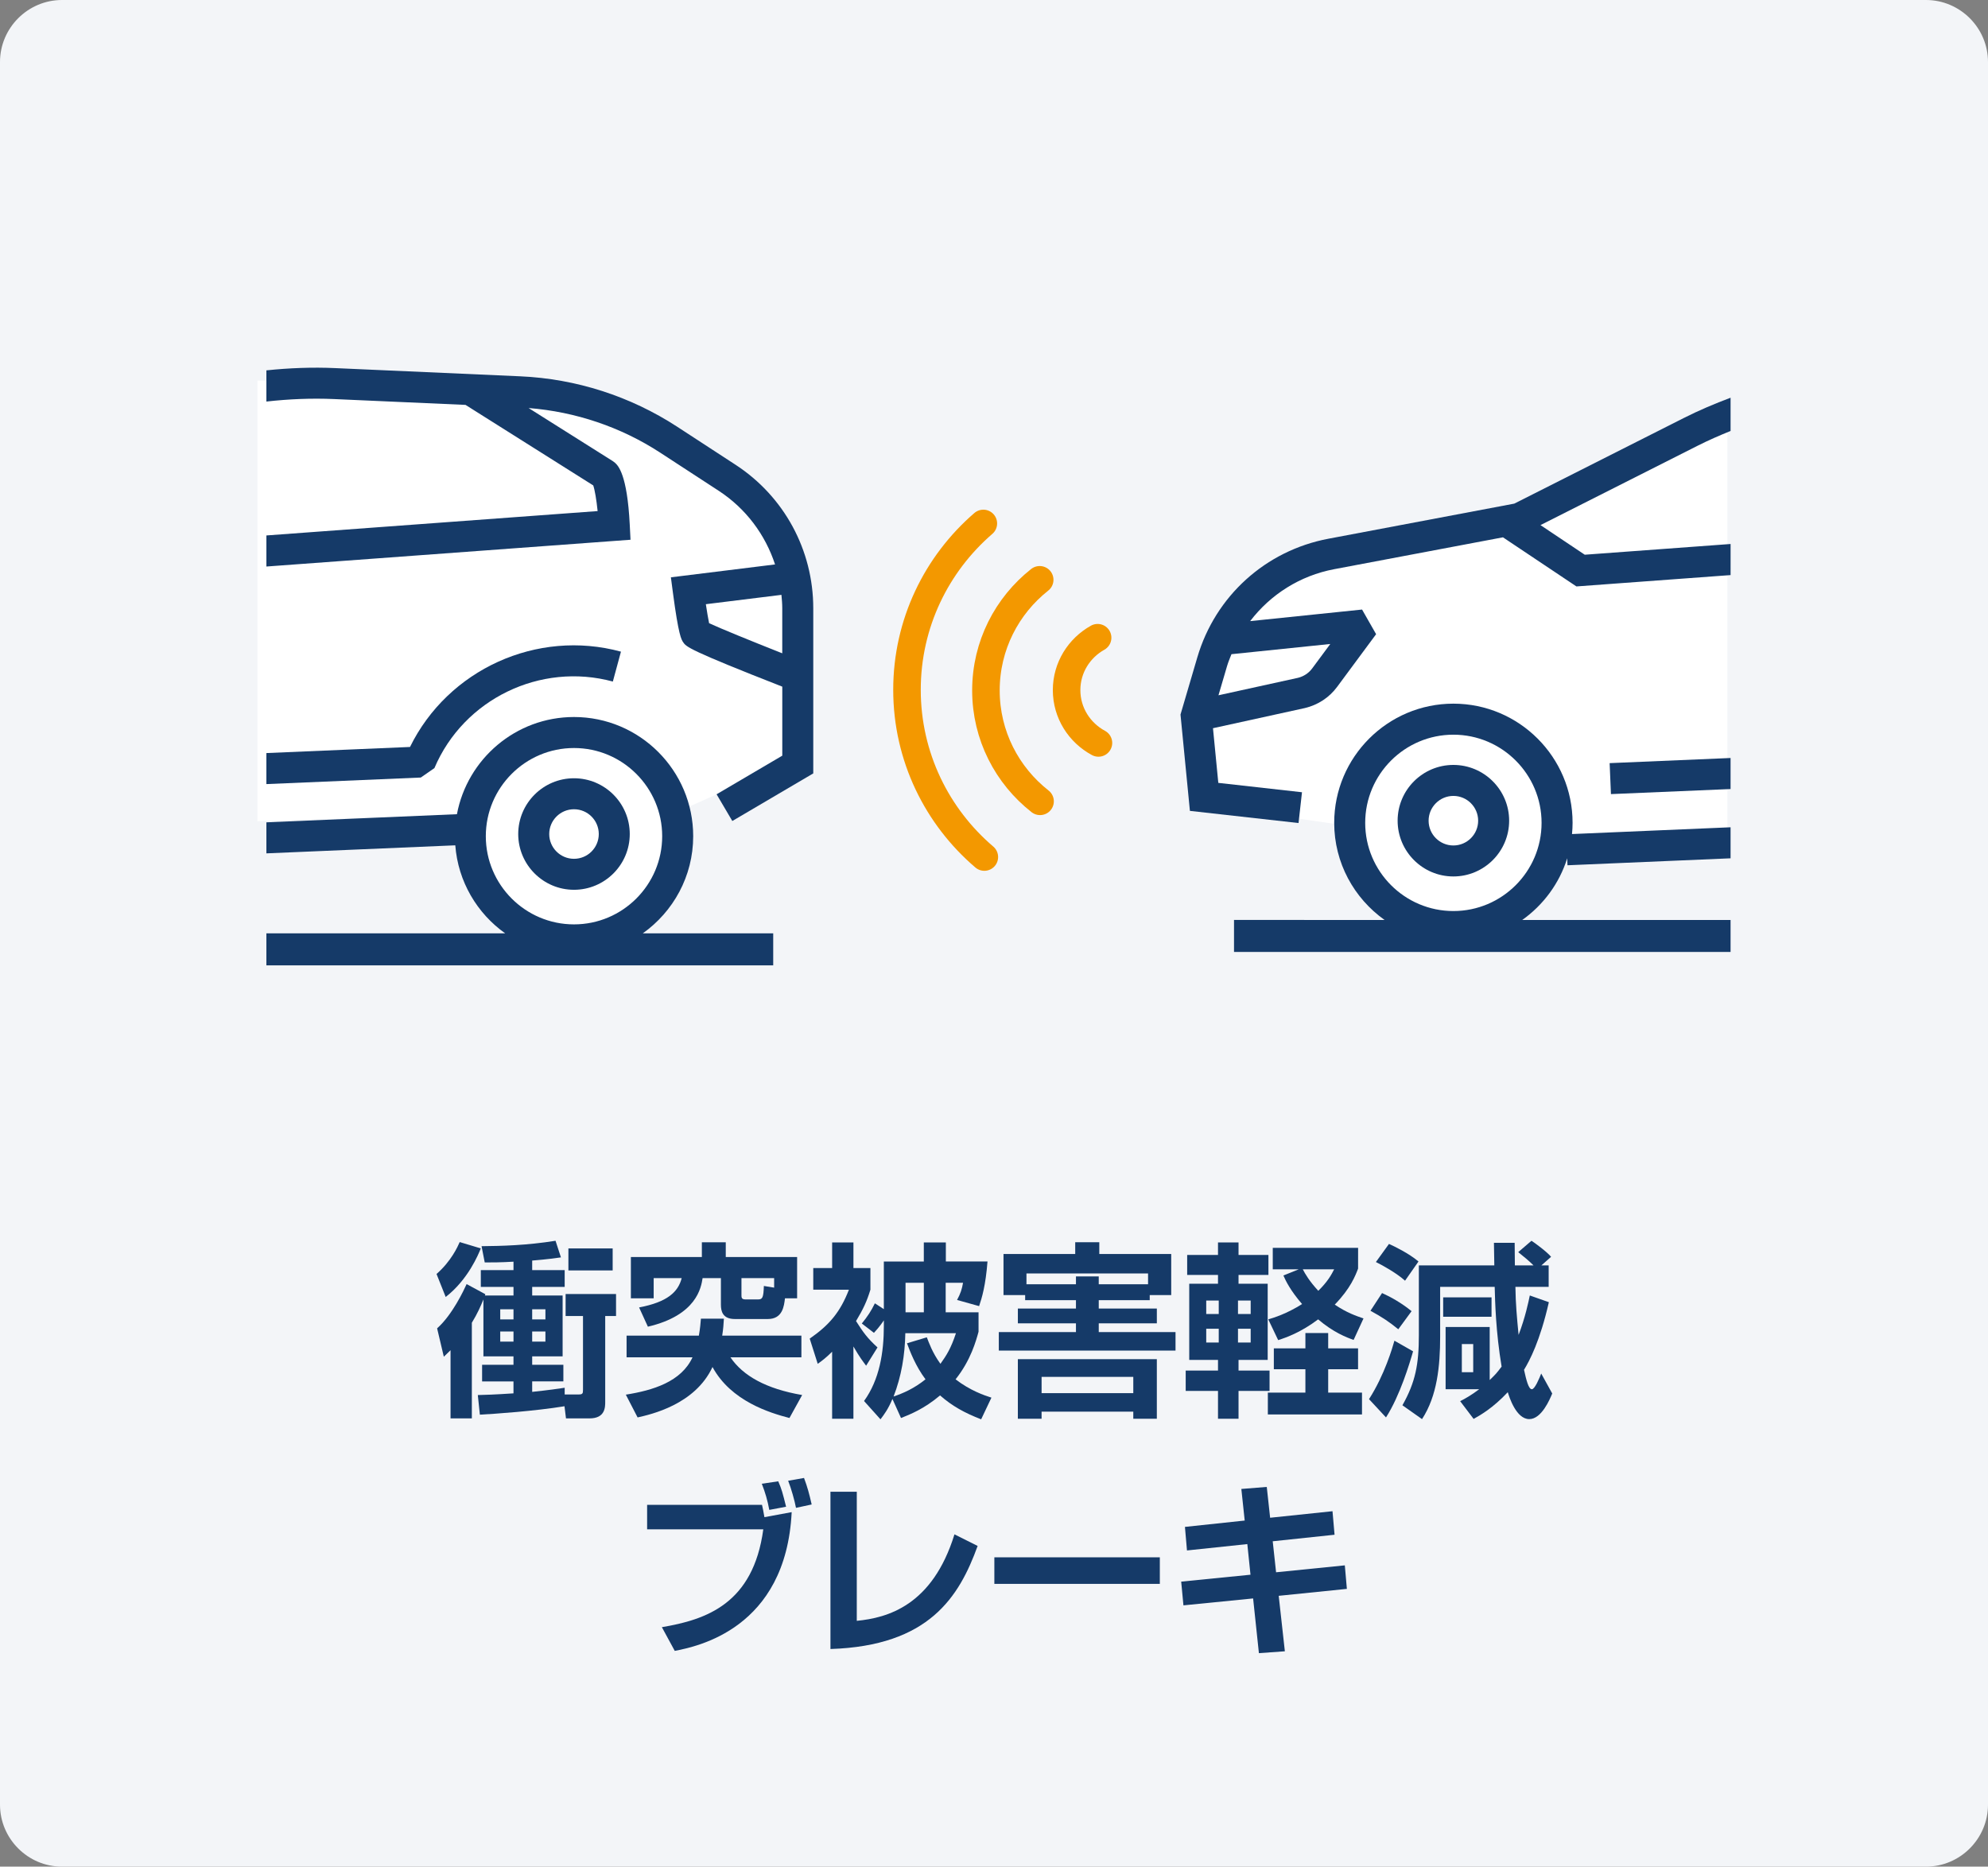 <?xml version="1.0" encoding="utf-8"?>
<!-- Generator: Adobe Illustrator 25.1.0, SVG Export Plug-In . SVG Version: 6.00 Build 0)  -->
<svg version="1.1" id="レイヤー_1" xmlns="http://www.w3.org/2000/svg" xmlns:xlink="http://www.w3.org/1999/xlink" x="0px"
	 y="0px" width="164px" height="154px" viewBox="0 0 164 154" style="enable-background:new 0 0 164 154;" xml:space="preserve">
<rect x="0" y="0" width="164" height="154" fill="#808080" stroke="none"/>
<style type="text/css">
	.st0{fill:#F3F5F8;}
	.st1{fill:#153A68;}
	.st2{fill:#FFFFFF;}
	.st3{fill:none;stroke:#F39800;stroke-width:2.272;stroke-linecap:round;stroke-linejoin:round;stroke-miterlimit:10;}
</style>
<g>
	<path class="st0" d="M164,148.884c0,2.814-2.302,5.116-5.116,5.116H5.116C2.302,154,0,151.698,0,148.884V5.116
		C0,2.302,2.302,0,5.116,0h153.767C161.698,0,164,2.302,164,5.116V148.884z"/>
</g>
<g>
	<g>
		<path class="st1" d="M39.664,102.995c-0.2,0.492-1.048,2.573-2.897,4.006l-0.755-1.896c1.217-1.063,1.757-2.279,1.911-2.634
			L39.664,102.995z M39.88,107.202c-0.216,0.539-0.493,1.17-0.955,1.925v7.889h-1.757v-5.623c-0.108,0.109-0.2,0.201-0.554,0.539
			l-0.554-2.342c1.263-1.124,2.203-3.144,2.434-3.651l1.541,0.832l-0.031,0.108h2.357v-0.709h-2.696v-1.386h2.696v-0.694
			c-1.064,0.063-1.741,0.063-2.373,0.063l-0.262-1.341c1.649-0.017,3.698-0.063,6.102-0.447l0.447,1.371
			c-0.493,0.063-1.048,0.155-2.373,0.262v0.786h2.681v1.386h-2.681v0.709h2.511v5.023h-2.511v0.694h2.573v1.371h-2.573v0.864
			c1.448-0.155,2.173-0.262,2.681-0.34v0.554h1.141c0.339,0,0.37-0.077,0.37-0.385v-6.086H46.66v-1.817h4.16v1.817h-0.893v7.073
			c0,0.447,0,1.371-1.294,1.371h-1.942l-0.123-1.001c-2.451,0.4-5.763,0.631-6.981,0.694l-0.169-1.618
			c0.631-0.016,1.263-0.031,2.942-0.14v-0.986h-2.589v-1.371h2.589v-0.694h-2.48v-4.699H39.88z M41.267,108.019v0.832h1.094v-0.832
			H41.267z M41.267,109.851v0.833h1.094v-0.833H41.267z M43.902,108.019v0.832h1.093v-0.832H43.902z M43.902,109.851v0.833h1.093
			v-0.833H43.902z M50.542,102.995v1.817H46.89v-1.817H50.542z"/>
		<path class="st1" d="M51.628,115.06c2.234-0.354,4.576-1.064,5.501-3.082H51.69v-1.787h5.963c0.108-0.617,0.139-1.032,0.169-1.401
			h1.895c-0.031,0.493-0.046,0.816-0.139,1.401h6.533v1.787h-5.855c1.032,1.526,2.944,2.604,5.917,3.113l-1.047,1.895
			c-1.603-0.417-4.824-1.387-6.348-4.206c-1.448,3.113-5.1,3.914-6.179,4.159L51.628,115.06z M59.471,105.445h-1.51
			c-0.123,0.786-0.493,3.066-4.514,4.007l-0.724-1.587c2.342-0.447,3.221-1.278,3.513-2.419h-2.311v1.665h-1.88v-3.406H57.9v-1.218
			h1.972v1.218h5.886v3.406h-1.002c-0.077,0.631-0.185,1.71-1.418,1.71h-2.711c-1.018,0-1.156-0.648-1.156-1.187L59.471,105.445
			L59.471,105.445z M61.166,106.832c0,0.201,0,0.371,0.323,0.371h1.064c0.354,0,0.431-0.169,0.462-1.111l0.848,0.14v-0.786h-2.696
			v1.387H61.166z"/>
		<path class="st1" d="M71.451,112.672c-0.262-0.354-0.525-0.679-1.048-1.587v5.963h-1.757v-5.531
			c-0.508,0.508-0.847,0.755-1.187,1.001l-0.662-2.08c1.618-1.125,2.511-2.174,3.235-4.037H67.09v-1.788h1.557v-2.112h1.757v2.112
			h1.401v1.788c-0.293,0.955-0.585,1.586-1.187,2.589c0.586,0.924,0.939,1.417,1.772,2.173L71.451,112.672z M78.014,105.831v2.434
			h2.711v1.603c-0.2,0.724-0.631,2.342-1.895,3.928c1.202,0.925,2.373,1.326,2.958,1.51l-0.848,1.788
			c-1.387-0.539-2.388-1.093-3.39-1.972c-1.31,1.11-2.48,1.572-3.221,1.865l-0.708-1.573c-0.354,0.848-0.693,1.296-0.986,1.68
			l-1.356-1.51c1.279-1.771,1.634-4.006,1.634-6.209v-0.447c-0.046,0.077-0.37,0.554-0.817,1.032l-1.001-0.77
			c0.477-0.585,0.77-1.032,1.078-1.665l0.739,0.48v-3.929h3.298V102.5h1.818v1.573h3.436c-0.154,1.988-0.462,3.003-0.693,3.683
			l-1.818-0.509c0.293-0.539,0.4-0.893,0.493-1.417h-1.431V105.831z M76.458,110.329c0.169,0.432,0.462,1.279,1.124,2.188
			c0.493-0.694,0.864-1.263,1.279-2.527h-4.176c-0.031,1.788-0.323,3.559-0.97,5.223c0.77-0.262,1.68-0.647,2.634-1.418
			c-0.816-1.093-1.263-2.265-1.526-2.973L76.458,110.329z M74.702,105.831v2.434h1.51v-2.434H74.702z"/>
		<path class="st1" d="M84.571,106.847h-1.787v-3.39H88.7v-0.971h1.987v0.971h5.932v3.39h-1.772v0.416h-4.205v0.693h4.792v1.218
			h-4.792v0.724h6.333v1.526H82.397v-1.526h6.364v-0.724h-4.792v-1.218h4.792v-0.693H84.57v-0.416H84.571z M83.969,112.133h11.464
			v4.915h-1.943v-0.585h-7.565v0.585h-1.957V112.133z M88.761,105.954v-0.648h1.88v0.648h4.068v-0.893H84.678v0.893H88.761z
			 M85.926,114.936h7.565v-1.341h-7.565V114.936z"/>
		<path class="st1" d="M97.936,103.535h2.543v-1.033h1.694v1.033h2.466v1.648h-2.466v0.724h2.405v6.288h-2.405v0.878h2.559v1.68
			h-2.559v2.296h-1.694v-2.296h-2.665v-1.68h2.665v-0.878h-2.373v-6.288h2.373v-0.724h-2.543V103.535z M99.508,107.295v1.109h1.032
			v-1.109H99.508z M99.508,109.621v1.14h1.032v-1.14H99.508z M102.128,107.295v1.109h1.047v-1.109H102.128z M102.128,109.621v1.14
			h1.047v-1.14H102.128z M109.569,112.964v1.926h2.789v1.803h-7.767v-1.803h3.098v-1.926h-2.604v-1.725h2.604v-1.263h1.88v1.263
			h2.464v1.725H109.569z M112.035,104.659c-0.214,0.571-0.631,1.649-1.925,2.973c1.001,0.678,1.787,0.939,2.372,1.14l-0.816,1.772
			c-0.57-0.2-1.664-0.617-2.927-1.695c-1.433,1.078-2.62,1.495-3.297,1.711l-0.817-1.711c0.463-0.139,1.494-0.447,2.79-1.263
			c-0.971-1.124-1.356-1.926-1.541-2.357l1.263-0.509h-2.141v-1.772h7.04C112.035,102.948,112.035,104.659,112.035,104.659z
			 M107.474,104.721c0.201,0.385,0.539,0.971,1.279,1.772c0.785-0.771,1.078-1.326,1.308-1.772H107.474z"/>
		<path class="st1" d="M116.572,111.485c-0.277,0.97-1.078,3.651-2.234,5.454l-1.401-1.509c1.279-1.989,1.942-4.268,2.096-4.822
			L116.572,111.485z M114.013,106.678c0.725,0.323,1.603,0.816,2.435,1.494l-1.095,1.494c-0.74-0.601-1.279-0.97-2.296-1.526
			L114.013,106.678z M114.584,102.625c0.416,0.185,1.632,0.769,2.434,1.448l-1.109,1.586c-0.664-0.601-1.804-1.248-2.405-1.541
			L114.584,102.625z M122.889,113.857c0.525-0.509,0.539-0.525,0.986-1.11c-0.478-2.85-0.539-5.346-0.571-6.579h-4.499v4.084
			c0,2.464-0.247,4.915-1.495,6.826l-1.618-1.141c1.078-1.91,1.356-3.389,1.356-5.777v-5.763h6.225
			c-0.015-0.617-0.031-1.618-0.031-1.863h1.71c0,0.261,0.017,1.571,0.017,1.863h1.54c-0.385-0.386-0.802-0.724-1.263-1.094
			l1.093-0.939c0.247,0.154,1.278,0.909,1.618,1.324l-0.802,0.709h0.602v1.771h-2.743c0.017,1.403,0.124,2.528,0.262,3.961
			c0.555-1.449,0.816-2.727,0.925-3.252l1.572,0.554c-0.724,3.19-1.587,4.824-2.049,5.578c0.185,0.833,0.37,1.603,0.648,1.603
			c0.246,0,0.631-0.939,0.77-1.295l0.909,1.648c-0.2,0.48-0.879,2.112-1.895,2.112c-1.078,0-1.649-1.818-1.772-2.22
			c-1.216,1.295-2.234,1.88-2.818,2.204l-1.11-1.464c0.431-0.216,0.939-0.508,1.572-0.986h-2.773v-5.132h3.637v4.376H122.889z
			 M119.054,107.032h3.99v1.603h-3.99V107.032z M120.594,110.884v2.326h0.939v-2.326H120.594z"/>
		<path class="st1" d="M62.861,124.151c0.046,0.169,0.123,0.57,0.2,1.016l2.249-0.415c-0.477,9.66-7.858,11.094-9.646,11.447
			l-1.063-1.956c3.637-0.616,7.535-1.911,8.367-8.074h-9.584v-2.018L62.861,124.151L62.861,124.151z M63.462,124.567
			c-0.139-0.77-0.339-1.448-0.617-2.157l1.356-0.201c0.293,0.679,0.354,0.925,0.647,2.097L63.462,124.567z M65.665,124.398
			c-0.108-0.586-0.4-1.618-0.647-2.234l1.31-0.232c0.293,0.786,0.431,1.31,0.631,2.188L65.665,124.398z"/>
		<path class="st1" d="M70.68,133.72c2.527-0.247,6.24-1.248,8.059-7.135l1.911,0.956c-1.526,4.206-4.006,8.243-12.142,8.504
			v-12.973h2.173C70.68,123.072,70.68,133.72,70.68,133.72z"/>
		<path class="st1" d="M95.68,128.48v2.189H82.029v-2.189H95.68z"/>
		<path class="st1" d="M102.405,122.84l2.097-0.168l0.277,2.543l5.146-0.539l0.169,1.941l-5.101,0.539l0.277,2.558l5.671-0.571
			l0.169,1.941l-5.623,0.572l0.507,4.576l-2.141,0.154l-0.478-4.514l-5.748,0.571l-0.185-1.957l5.717-0.571l-0.262-2.527
			l-4.978,0.525l-0.168-1.943l4.93-0.524L102.405,122.84z"/>
	</g>
</g>
<polygon class="st2" points="142.5,33.396 142.5,70.222 129.3,69.301 124.9,75.901 119.601,77.435 113.392,72.88 111.7,68.201 
	99.42,66.426 99.6,53.901 106.794,46.304 118.049,44.406 128.2,41.801 "/>
<polygon class="st2" points="21.237,31.401 21.237,67.751 36.441,67.286 42.4,75.901 50.1,78.101 55.6,71.501 55.6,67.101 
	65.5,62.701 64.4,44.001 52.023,33.998 45.718,31.773 "/>
<path class="st3" d="M81.121,43.185c-3.851,3.326-6.299,8.235-6.299,13.723c0,5.529,2.482,10.471,6.381,13.798"/>
<path class="st3" d="M85.77,47.834c-2.698,2.13-4.436,5.422-4.436,9.127c0,3.718,1.751,7.02,4.466,9.149"/>
<path class="st3" d="M90.548,52.612c-1.519,0.851-2.559,2.457-2.559,4.322c0,1.893,1.07,3.519,2.627,4.359"/>
<path class="st1" d="M42.751,68.808c0-2.537,2.064-4.601,4.601-4.601c2.537,0,4.6,2.064,4.6,4.601c0,2.537-2.064,4.6-4.6,4.6
	C44.816,73.409,42.751,71.345,42.751,68.808z M45.308,68.808c0,1.128,0.917,2.044,2.044,2.044s2.044-0.916,2.044-2.044
	c0-1.126-0.916-2.044-2.044-2.044S45.308,67.682,45.308,68.808z"/>
<path class="st1" d="M53.03,76.999c2.509-1.783,4.155-4.707,4.155-8.012c0-5.422-4.411-9.833-9.833-9.833
	c-4.8,0-8.802,3.461-9.657,8.018l-15.719,0.671v2.56l15.583-0.664c0.228,2.995,1.8,5.616,4.116,7.262h-19.7v2.64h41.811V77H53.03
	V76.999z M47.352,76.262c-4.012,0-7.275-3.264-7.275-7.275c0-4.012,3.265-7.275,7.275-7.275c4.012,0,7.275,3.264,7.275,7.275
	C54.628,72.998,51.364,76.262,47.352,76.262z"/>
<path class="st1" d="M33.824,61.625l-11.849,0.503v2.56l12.739-0.541l1.123-0.779c2.413-5.694,8.745-8.76,14.72-7.14l0.669-2.467
	C44.291,51.877,36.955,55.241,33.824,61.625z"/>
<path class="st1" d="M60.678,38.343l-4.809-3.135c-3.864-2.518-8.342-3.959-12.949-4.162L27.671,30.37
	c-1.904-0.086-3.806-0.012-5.695,0.185v2.573c1.849-0.206,3.714-0.287,5.581-0.205l10.846,0.481l10.535,6.642
	c0.129,0.364,0.268,1.19,0.363,2.118l-27.325,2.011v2.564l30.038-2.21l-0.063-1.247c-0.21-4.173-0.967-4.871-1.215-5.1l-0.184-0.14
	l-6.945-4.379c3.867,0.306,7.61,1.564,10.867,3.688l4.809,3.135c2.242,1.461,3.847,3.617,4.654,6.08l-8.592,1.063l0.168,1.278
	c0.465,3.511,0.693,3.853,0.844,4.078c0.249,0.372,0.426,0.629,8.177,3.664v5.694l-5.419,3.186l1.297,2.204l6.678-3.927V50.176
	C67.088,45.384,64.691,40.96,60.678,38.343z M64.532,53.898c-2.651-1.049-5.112-2.055-6.035-2.484
	c-0.076-0.364-0.173-0.943-0.268-1.567l6.235-0.771c0.034,0.364,0.068,0.729,0.068,1.101V53.898z"/>
<path class="st1" d="M115.297,67.708c0-2.537,2.064-4.601,4.6-4.601s4.6,2.064,4.6,4.601c0,2.537-2.064,4.6-4.6,4.6
	C117.361,72.309,115.297,70.245,115.297,67.708z M117.853,67.708c0,1.128,0.916,2.044,2.043,2.044s2.044-0.916,2.044-2.044
	c0-1.126-0.916-2.044-2.044-2.044C118.77,65.665,117.853,66.582,117.853,67.708z"/>
<polygon class="st1" points="142.763,62.535 132.787,62.959 132.895,65.514 142.763,65.096 "/>
<path class="st1" d="M142.763,75.899h-17.187c1.737-1.234,3.062-3.012,3.71-5.09l0.024,0.576l13.453-0.574v-2.56l-13.08,0.558
	c0.029-0.305,0.047-0.612,0.047-0.924c0-5.422-4.411-9.833-9.833-9.833c-5.421,0-9.832,4.411-9.832,9.833
	c0,3.305,1.646,6.229,4.155,8.012H101.8v2.64h40.963V75.899z M119.897,75.162c-4.012,0-7.275-3.264-7.275-7.275
	s3.264-7.275,7.275-7.275c4.012,0,7.275,3.264,7.275,7.275S123.909,75.162,119.897,75.162z"/>
<path class="st1" d="M142.763,44.88l-12.028,0.885l-3.653-2.443l12.975-6.554c0.884-0.447,1.791-0.841,2.707-1.213v-2.742
	c-1.312,0.492-2.605,1.039-3.859,1.673l-13.982,7.063l-15.337,2.897c-5.18,0.979-9.324,4.728-10.812,9.785l-1.388,4.719l0.776,7.948
	l8.961,1.003l0.285-2.54l-6.903-0.774l-0.439-4.509l7.577-1.662c1.079-0.255,2.019-0.874,2.664-1.749l3.216-4.346l-1.159-2.033
	l-9.231,0.954c1.676-2.193,4.105-3.75,6.928-4.283l13.926-2.63l6.061,4.052l12.717-0.936V44.88z M109.742,53.129l-1.493,2.016
	c-0.287,0.389-0.706,0.664-1.177,0.777l-6.554,1.439l0.708-2.408c0.1-0.339,0.236-0.659,0.364-0.982L109.742,53.129z"/>
</svg>
